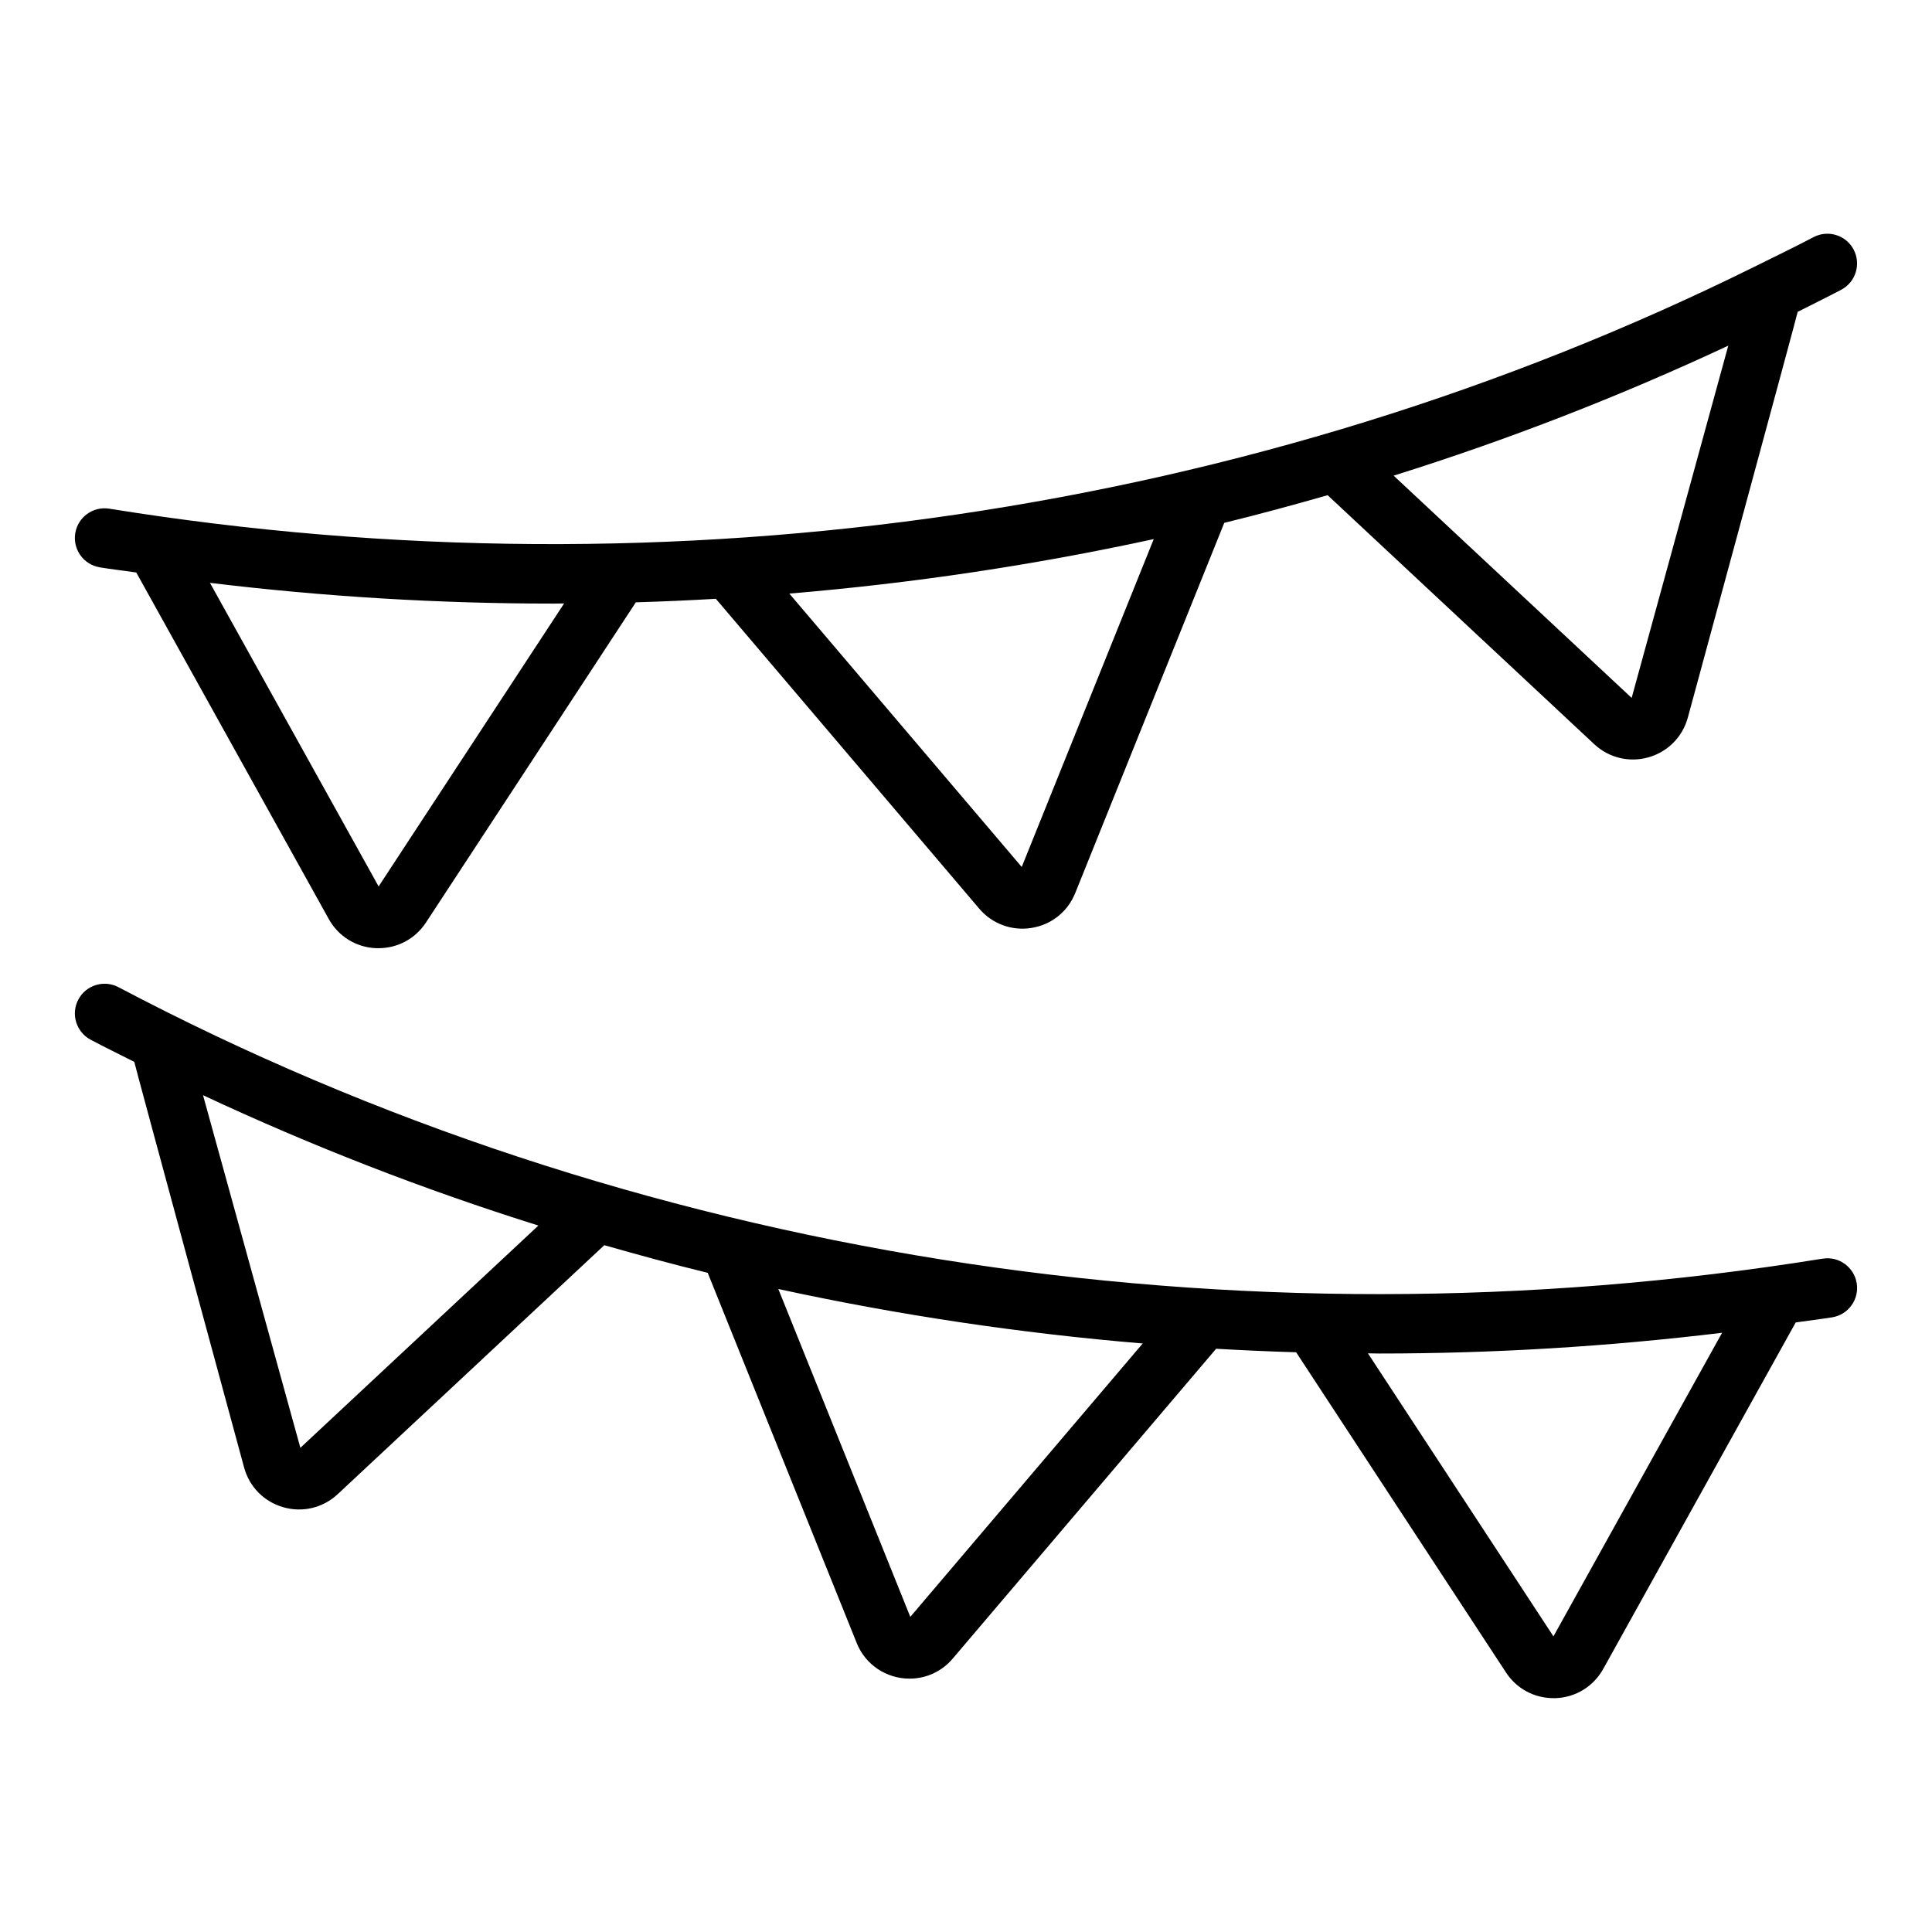 <?xml version="1.0" encoding="UTF-8"?>
<!-- Uploaded to: ICON Repo, www.svgrepo.com, Generator: ICON Repo Mixer Tools -->
<svg fill="#000000" width="800px" height="800px" version="1.1" viewBox="144 144 512 512" xmlns="http://www.w3.org/2000/svg">
 <g>
  <path d="m627.04 477.55c-155.7 25.113-316.12-0.449-451.65-71.941-3.848-2.023-8.613-0.551-10.637 3.289-2.031 3.84-0.559 8.613 3.281 10.645 3.816 2.016 7.699 3.922 11.555 5.863 0.086 0.723 29.109 107.53 29.109 107.53 1.41 5.125 5.297 9.062 10.422 10.508 5.047 1.449 10.484 0.172 14.383-3.481l70.645-65.977c9.086 2.598 18.207 5.078 27.402 7.328l39.492 98.109c2.25 5.715 7.894 9.461 14.02 9.43 4.375 0 8.527-1.891 11.422-5.312l69.801-82.105c7.062 0.402 14.129 0.723 21.207 0.93l55.609 84.852c2.809 4.297 7.484 6.809 12.586 6.809h0.566c5.312-0.188 10.027-3.094 12.617-7.738l51.012-91.828c3.219-0.473 6.438-0.844 9.652-1.355 4.289-0.691 7.211-4.738 6.519-9.02-0.691-4.281-4.762-7.25-9.02-6.519zm-403.44 50.137-25.797-93.449c28.766 13.461 58.457 25.008 88.875 34.543zm161.64 44.801-34.977-86.891c31.73 6.894 64.008 11.723 96.566 14.438zm170.43 5.156-49.152-74.996c1 0 2 0.047 3.008 0.047 30.254 0 60.598-1.836 90.844-5.496l-44.691 80.453z"/>
  <path d="m170.46 294.36c3.211 0.52 6.438 0.883 9.652 1.355l51.012 91.828c2.582 4.652 7.297 7.551 12.617 7.738h0.566c5.094 0 9.762-2.512 12.578-6.801l55.617-84.859c7.078-0.203 14.145-0.527 21.207-0.93l69.793 82.105c3.441 4.07 8.723 5.969 13.887 5.109 5.25-0.844 9.574-4.297 11.562-9.242l39.492-98.102c9.195-2.25 18.309-4.723 27.395-7.328l70.645 65.977c3.898 3.66 9.336 4.922 14.383 3.488 5.117-1.457 9.012-5.383 10.422-10.508 0 0 29.031-106.82 29.117-107.55 3.856-1.945 7.731-3.848 11.547-5.856 3.84-2.031 5.312-6.793 3.281-10.645-2.031-3.848-6.785-5.312-10.637-3.289-5.203 2.754-10.598 5.305-15.832 7.926-132.1 65.363-286.09 88.184-435.8 64.031-4.289-0.691-8.336 2.227-9.02 6.519-0.691 4.289 2.227 8.336 6.519 9.02zm244.31 79.398-61.59-72.453c32.566-2.715 64.836-7.543 96.574-14.438zm161.64-44.801-63.086-58.906c30.355-9.508 59.984-21.035 88.688-34.449l-25.609 93.363zm-285.92-24.992c1.008 0 2.008-0.039 3.008-0.047l-49.16 74.996-44.699-80.453c30.246 3.668 60.582 5.496 90.844 5.496z"/>
 </g>
</svg>